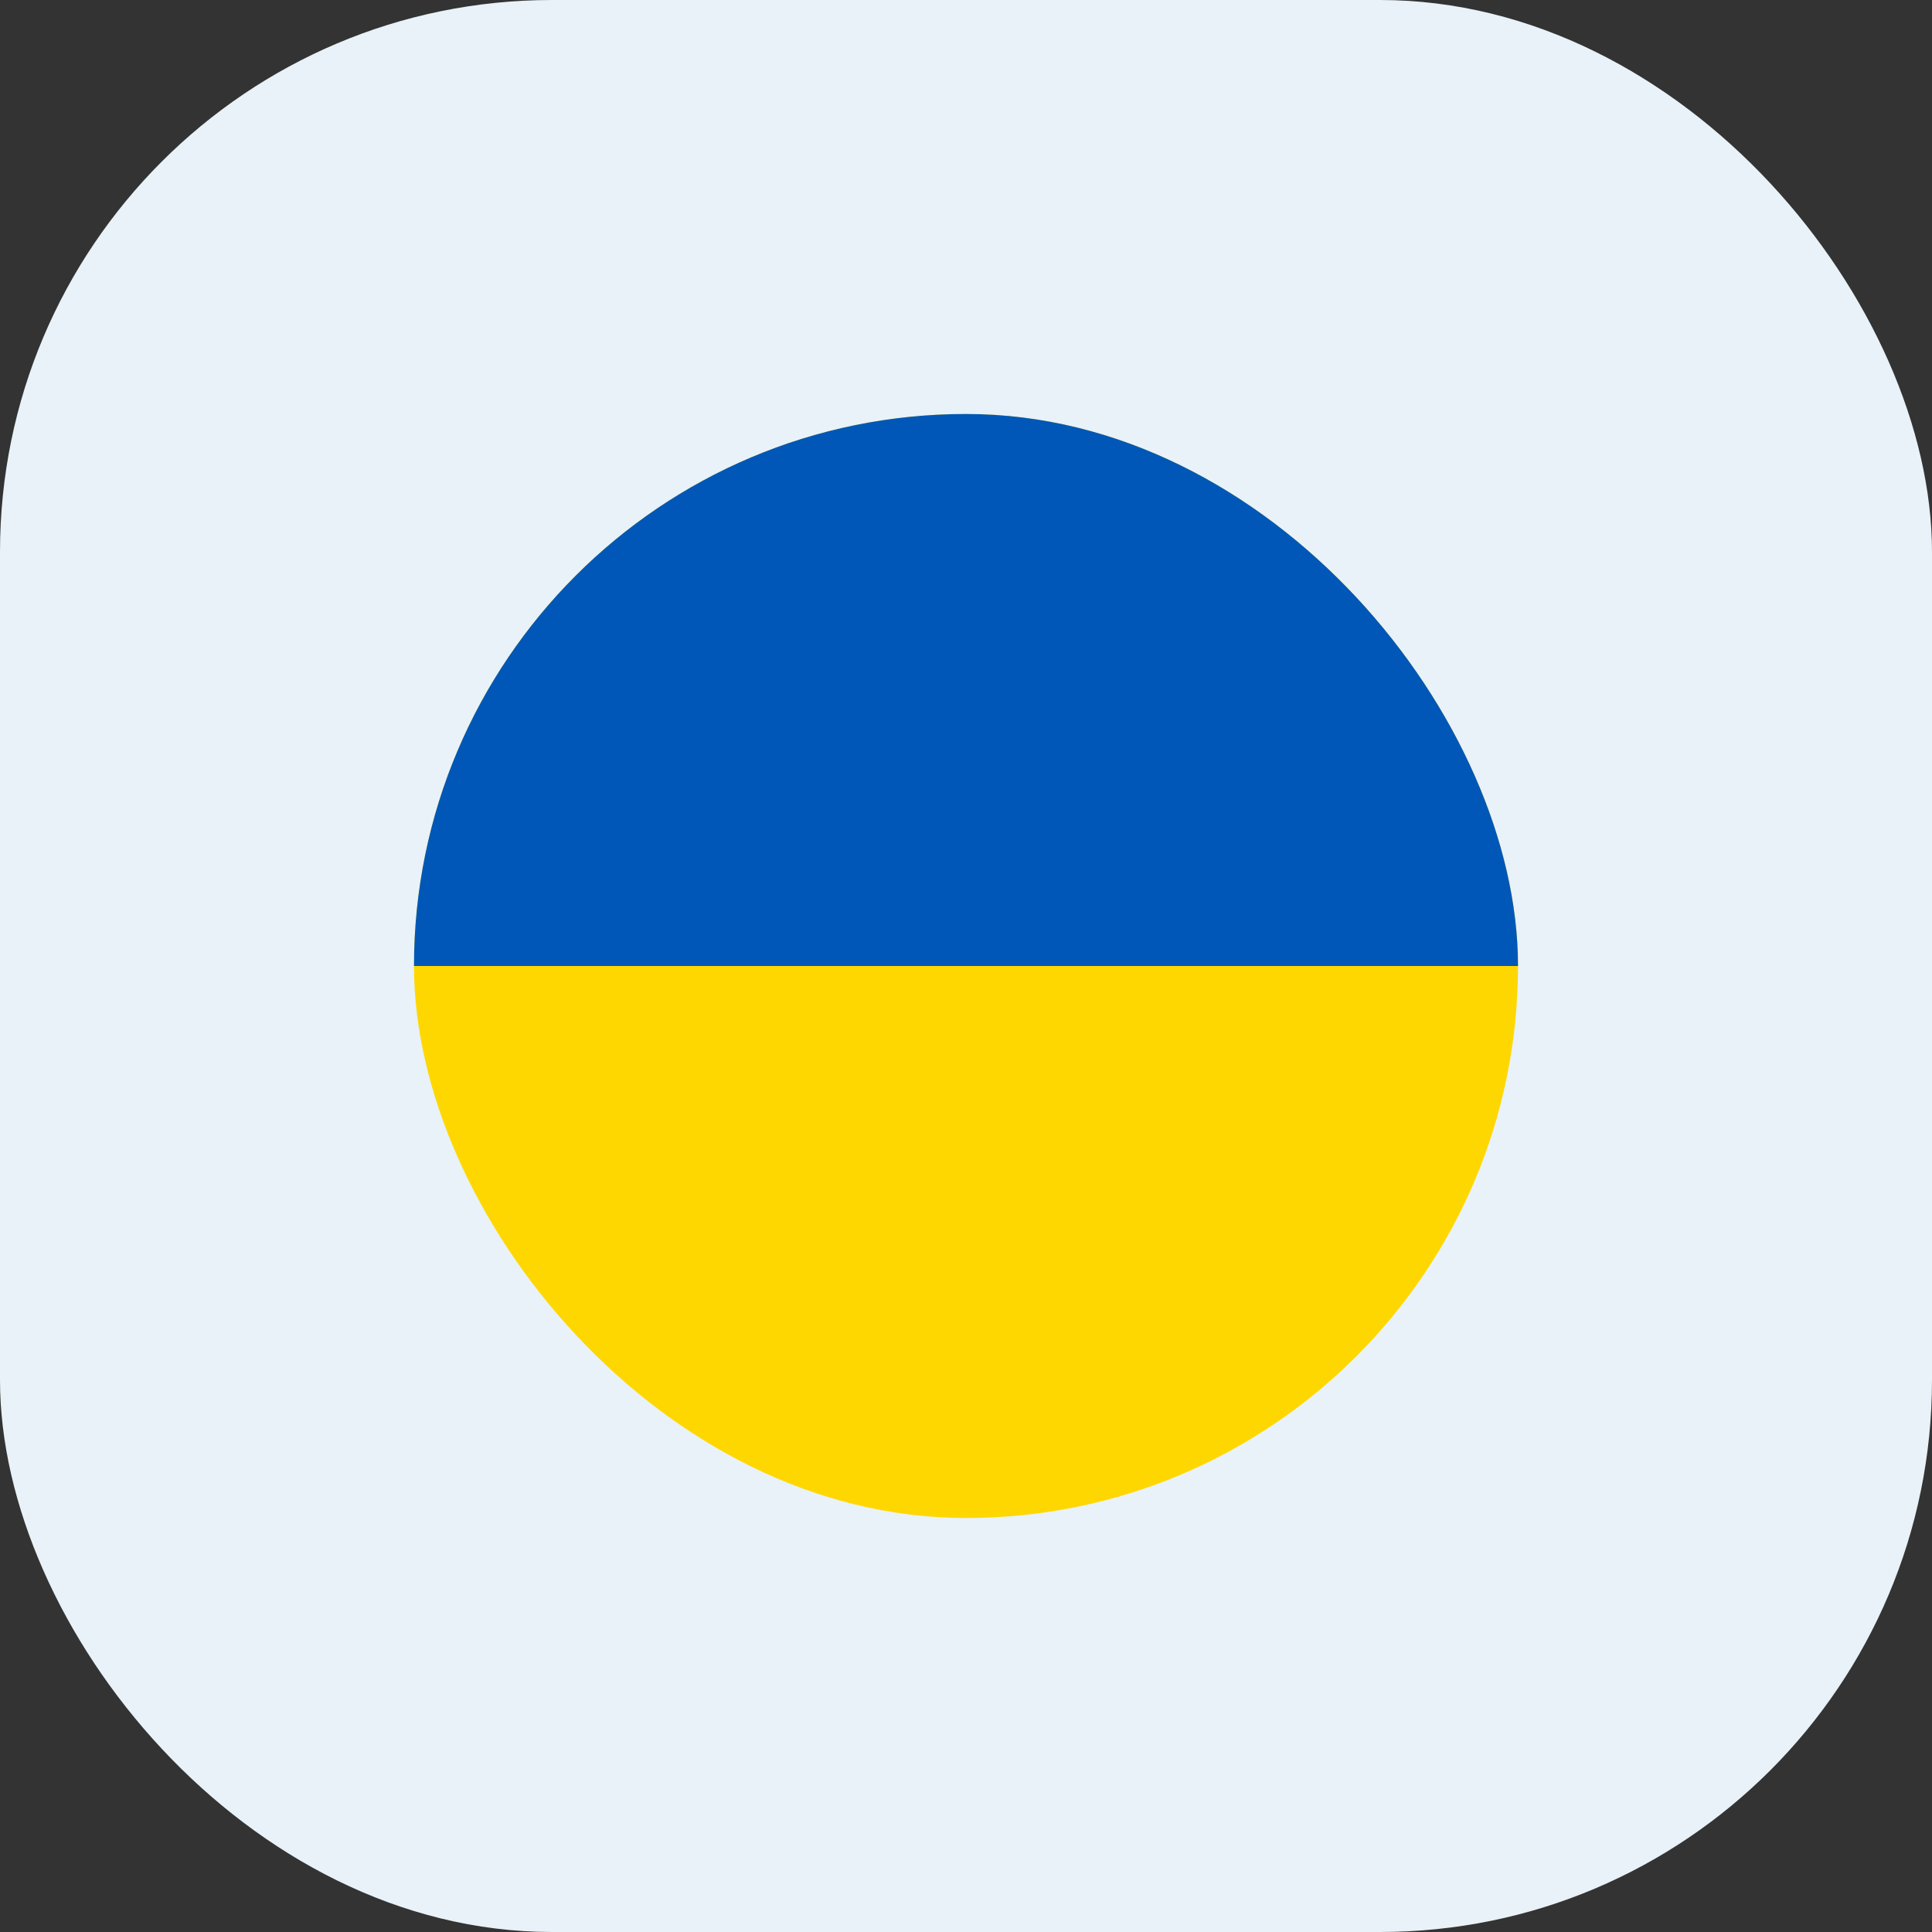 <svg width="42" height="42" viewBox="0 0 42 42" fill="none" xmlns="http://www.w3.org/2000/svg">
<rect x="0" y="0" width="42" height="42" fill="#333333" stroke="none"/>
<rect width="42" height="42" rx="12" fill="#E8F2F8"/>
<g clip-path="url(#clip0_130_4502)">
<path fill-rule="evenodd" clip-rule="evenodd" d="M9 9H33V33H9V9Z" fill="#FFD700"/>
<path fill-rule="evenodd" clip-rule="evenodd" d="M9 9H33V21H9V9Z" fill="#0057B8"/>
</g>
<defs>
<clipPath id="clip0_130_4502">
<rect x="9" y="9" width="24" height="24" rx="12" fill="white"/>
</clipPath>
</defs>
</svg>
